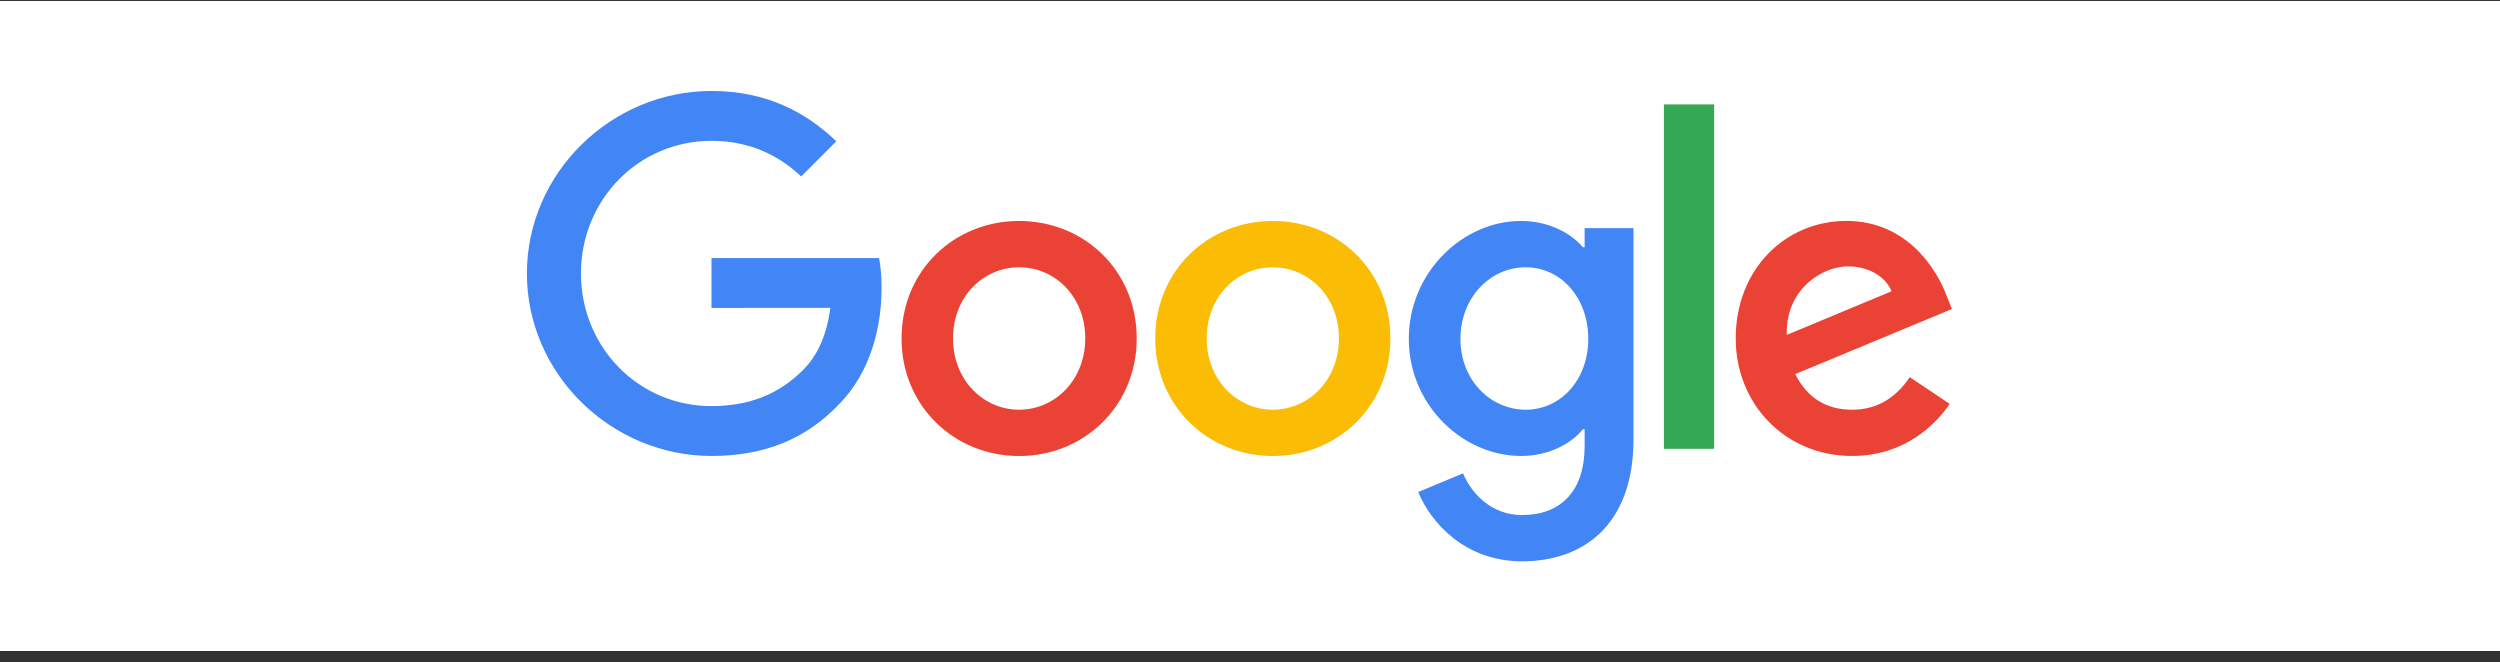 <?xml version="1.0" encoding="UTF-8"?>
<svg xmlns="http://www.w3.org/2000/svg" width="200" height="53" viewBox="0 0 200 53" fill="none">
  <rect x="0" y="0" width="200" height="53" fill="#333333" stroke="none"/>
  <rect width="200" height="52" transform="translate(0 0.079)" fill="white"></rect>
  <g clip-path="url(#clip0_4068_399)">
    <path d="M90.938 27.079C90.938 32.493 86.715 36.482 81.531 36.482C76.348 36.482 72.124 32.493 72.124 27.079C72.124 21.628 76.348 17.677 81.531 17.677C86.715 17.677 90.938 21.628 90.938 27.079ZM86.82 27.079C86.82 23.697 84.372 21.382 81.531 21.382C78.69 21.382 76.242 23.697 76.242 27.079C76.242 30.428 78.69 32.777 81.531 32.777C84.372 32.777 86.82 30.424 86.82 27.079Z" fill="#EA4335"></path>
    <path d="M111.232 27.079C111.232 32.493 107.009 36.482 101.825 36.482C96.642 36.482 92.418 32.493 92.418 27.079C92.418 21.632 96.642 17.677 101.825 17.677C107.009 17.677 111.232 21.628 111.232 27.079ZM107.114 27.079C107.114 23.697 104.666 21.382 101.825 21.382C98.984 21.382 96.536 23.697 96.536 27.079C96.536 30.428 98.984 32.777 101.825 32.777C104.666 32.777 107.114 30.424 107.114 27.079Z" fill="#FBBC05"></path>
    <path d="M130.681 18.245V35.125C130.681 42.069 126.597 44.905 121.769 44.905C117.224 44.905 114.488 41.857 113.457 39.364L117.042 37.868C117.68 39.398 119.245 41.204 121.765 41.204C124.855 41.204 126.77 39.292 126.77 35.693V34.341H126.627C125.705 35.481 123.929 36.477 121.688 36.477C117 36.477 112.704 32.383 112.704 27.113C112.704 21.806 117 17.677 121.688 17.677C123.925 17.677 125.701 18.673 126.627 19.779H126.77V18.249H130.681V18.245ZM127.062 27.113C127.062 23.802 124.859 21.382 122.056 21.382C119.215 21.382 116.835 23.802 116.835 27.113C116.835 30.39 119.215 32.777 122.056 32.777C124.859 32.777 127.062 30.39 127.062 27.113Z" fill="#4285F4"></path>
    <path d="M137.129 8.351V35.905H133.112V8.351H137.129Z" fill="#34A853"></path>
    <path d="M152.781 30.174L155.977 32.31C154.945 33.841 152.459 36.477 148.164 36.477C142.836 36.477 138.858 32.349 138.858 27.075C138.858 21.484 142.87 17.673 147.703 17.673C152.569 17.673 154.949 21.556 155.727 23.654L156.154 24.722L143.619 29.928C144.578 31.814 146.071 32.777 148.164 32.777C150.261 32.777 151.715 31.742 152.781 30.174ZM142.942 26.791L151.322 23.302C150.861 22.128 149.474 21.31 147.842 21.31C145.749 21.31 142.836 23.162 142.942 26.791Z" fill="#EA4335"></path>
    <path d="M56.92 24.633V20.644H70.327C70.458 21.34 70.526 22.162 70.526 23.052C70.526 26.045 69.71 29.746 67.08 32.383C64.522 35.053 61.254 36.477 56.925 36.477C48.9 36.477 42.152 29.924 42.152 21.878C42.152 13.832 48.9 7.278 56.925 7.278C61.364 7.278 64.527 9.025 66.903 11.301L64.095 14.116C62.392 12.514 60.083 11.267 56.92 11.267C51.061 11.267 46.477 16.003 46.477 21.878C46.477 27.753 51.061 32.488 56.92 32.488C60.721 32.488 62.886 30.958 64.273 29.568C65.398 28.44 66.138 26.829 66.429 24.629L56.92 24.633Z" fill="#4285F4"></path>
  </g>
  <defs>
    <clipPath id="clip0_4068_399">
      <rect width="115" height="39" fill="white" transform="translate(42 7.079)"></rect>
    </clipPath>
  </defs>
</svg>
